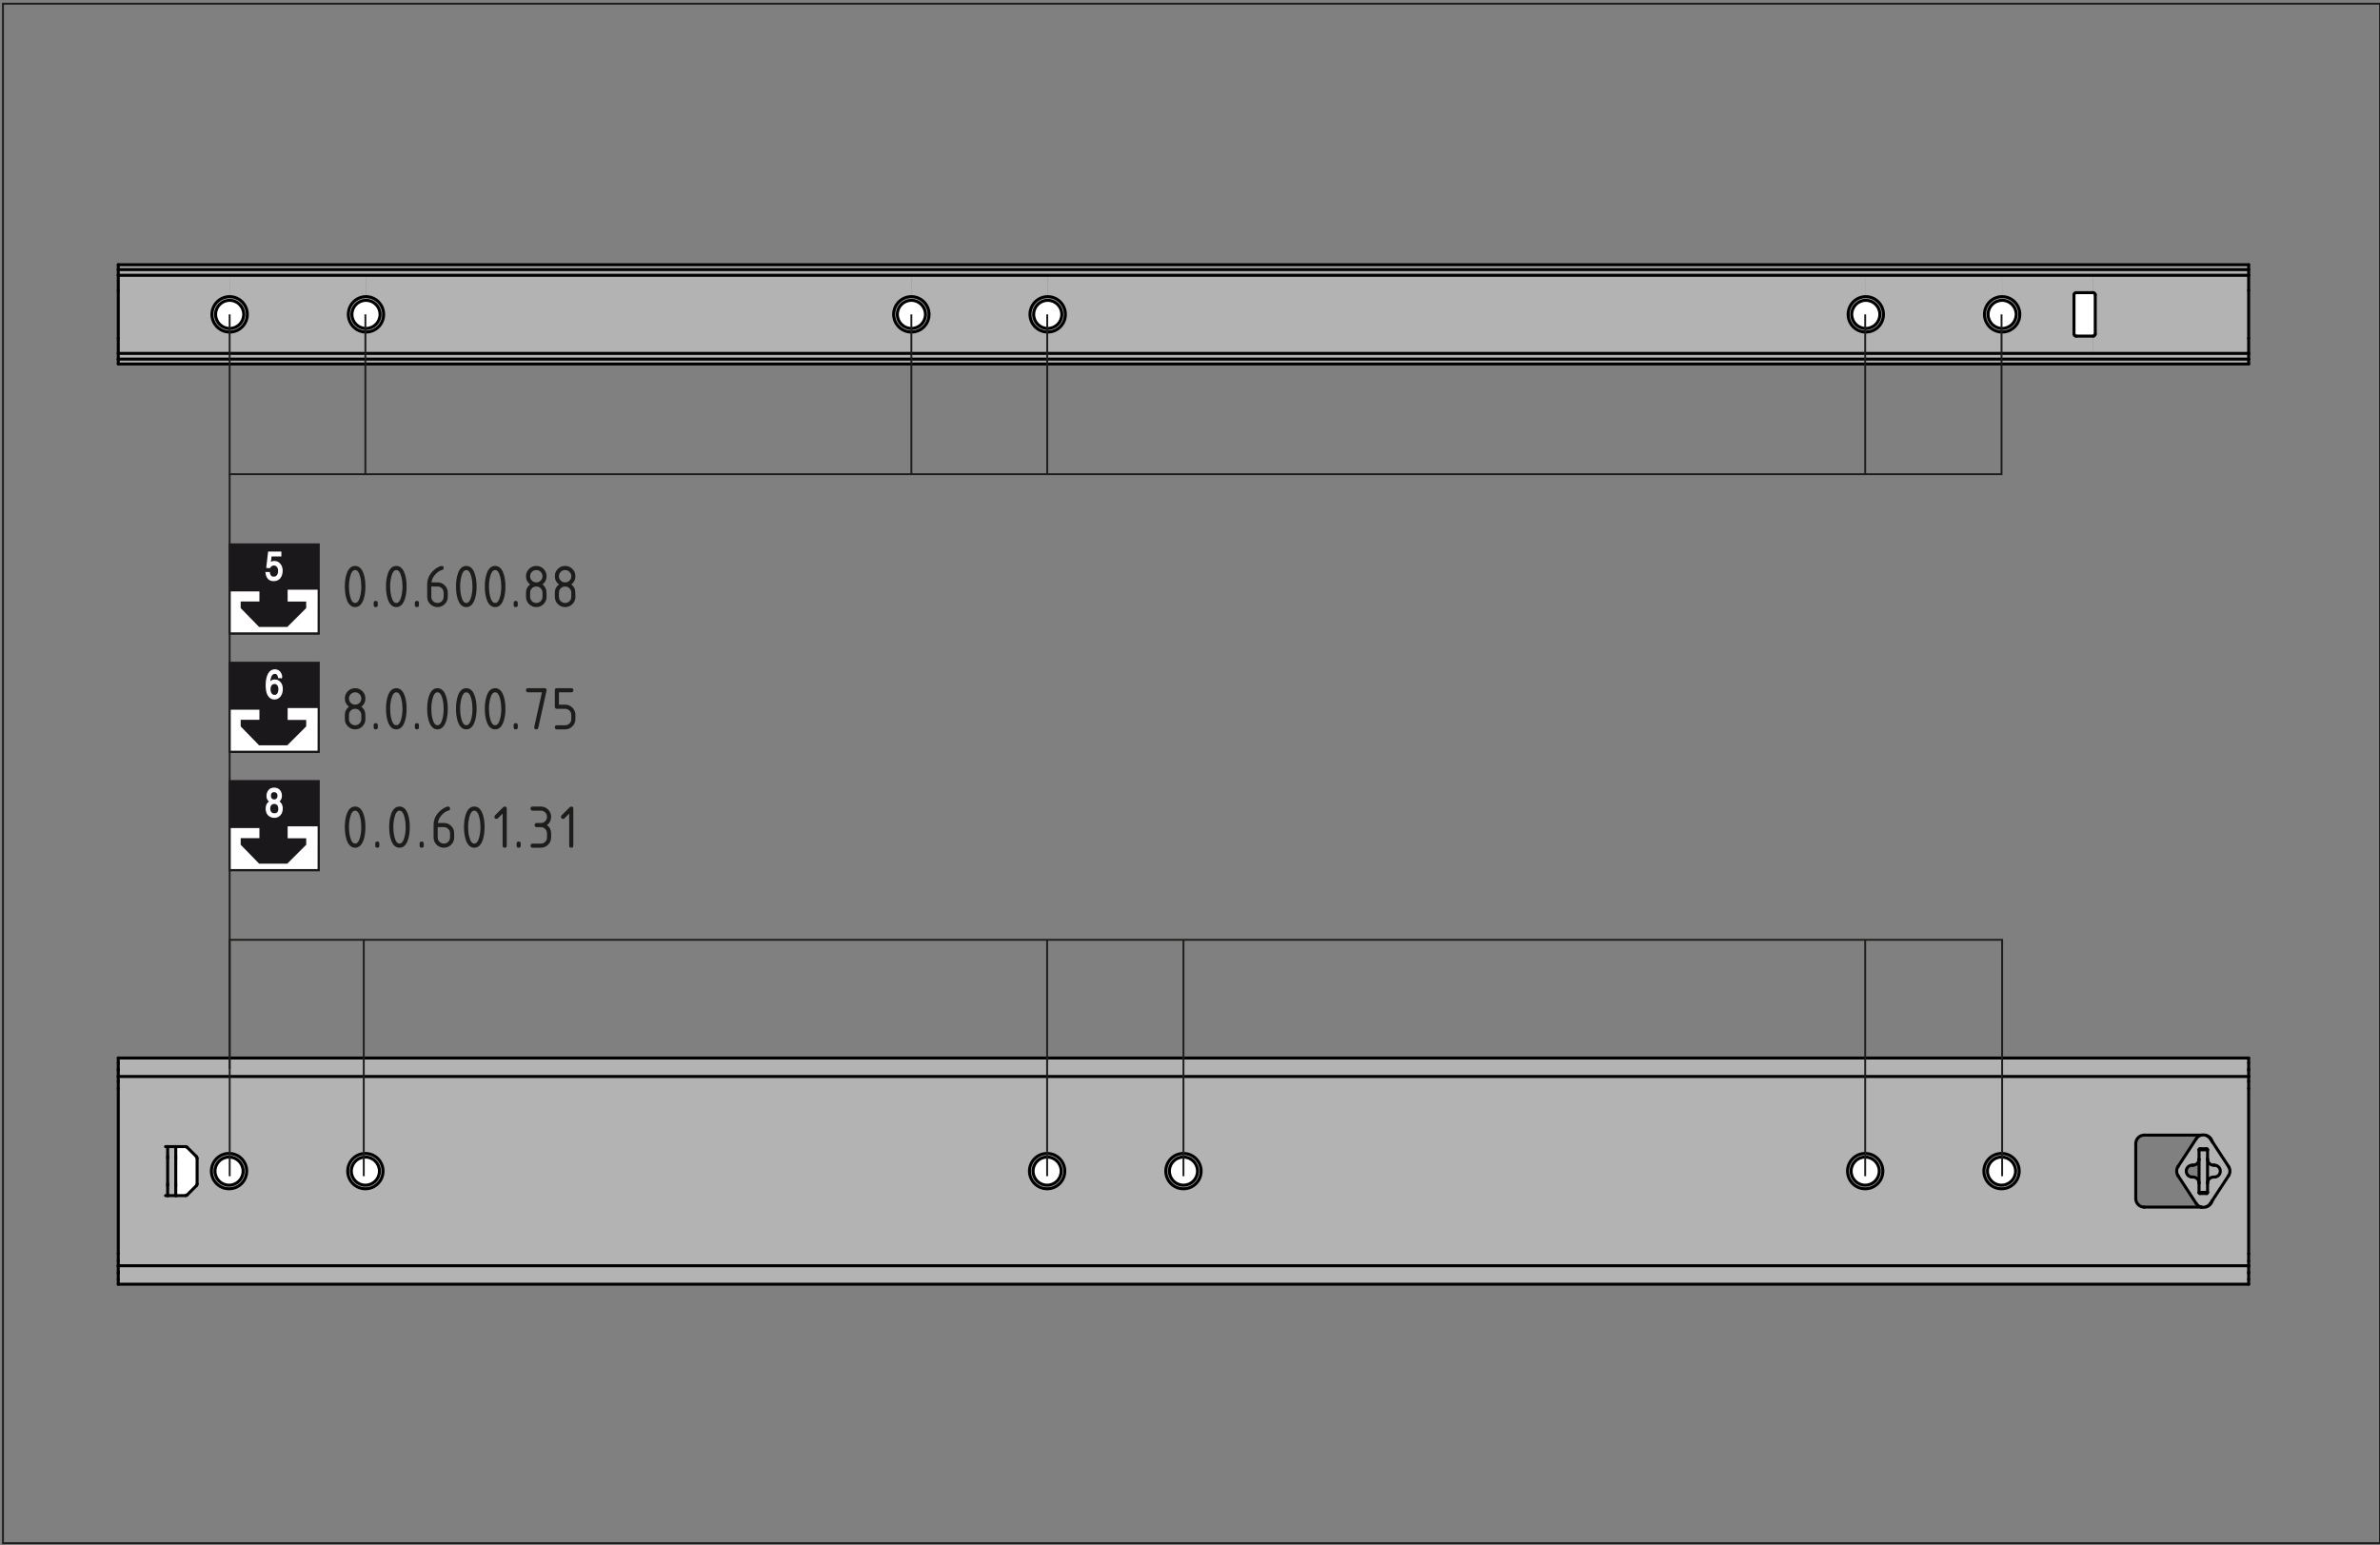 <?xml version="1.0" encoding="UTF-8"?>
<svg id="Kontur" xmlns="http://www.w3.org/2000/svg" version="1.1" viewBox="0 0 316.674 205.612">
  <rect x="0" y="0" width="316.674" height="205.612" fill="#808080" stroke="none"/>
  <!-- Generator: Adobe Illustrator 29.8.2, SVG Export Plug-In . SVG Version: 2.1.1 Build 3)  -->
  <defs>
    <style>
      .st0 {
        fill: #1d1d1b;
      }

      .st1, .st2 {
        fill: #fff;
      }

      .st3 {
        fill: #1b181c;
      }

      .st4 {
        stroke: #1d1d1b;
        stroke-miterlimit: 10;
        stroke-width: .25px;
      }

      .st4, .st5, .st6, .st7 {
        fill: none;
      }

      .st5 {
        stroke-width: .322px;
      }

      .st5, .st6 {
        stroke: #1b181c;
      }

      .st8 {
        fill: #b3b3b3;
      }

      .st6 {
        stroke-width: .257px;
      }

      .st7 {
        stroke: #000;
        stroke-linecap: round;
        stroke-linejoin: round;
        stroke-width: .4px;
      }

      .st2 {
        stroke: #fff;
        stroke-width: .193px;
      }
    </style>
  </defs>
  <g>
    <g>
      <polygon class="st8" points="299.197 170.224 299.197 170.884 15.737 170.884 15.737 170.224 15.737 169.424 15.737 169.264 15.737 168.474 15.737 168.424 299.197 168.424 299.197 168.474 299.197 169.264 299.197 169.424 299.197 170.224"/>
      <path class="st8" d="M22.307,159.094h2.38c.08,0,.15-.03.2-.08l1.25-1.25c.06-.06.09-.13.09-.2v-3.45c0-.08-.03-.15-.09-.21l-1.25-1.25c-.05-.05-.12-.08-.2-.08h-2.38v6.52ZM293.697,151.144c-.24-.12-.52-.16-.79-.1h-7.6c-.62,0-1.13.51-1.13,1.13v7.32c0,.62.51,1.13,1.13,1.13h7.6c.29.07.6.02.87-.16.14-.08.25-.19.33-.32l.22-.34q.01-.01.01-.02l2.18-3.33c.25-.38.25-.86,0-1.24l-2.18-3.33q0-.01-.01-.02c-.09-.33-.32-.6-.63-.72ZM299.197,167.794v.63H15.737v-25.18h283.46v24.55ZM268.667,155.834c0-1.3-1.05-2.35-2.35-2.35s-2.35,1.05-2.35,2.35,1.05,2.35,2.35,2.35,2.35-1.05,2.35-2.35ZM250.527,155.834c0-1.3-1.05-2.35-2.35-2.35s-2.35,1.05-2.35,2.35,1.05,2.35,2.35,2.35,2.35-1.05,2.35-2.35ZM159.817,155.834c0-1.3-1.05-2.35-2.35-2.35s-2.35,1.05-2.35,2.35,1.05,2.35,2.35,2.35,2.35-1.05,2.35-2.35ZM141.677,155.834c0-1.3-1.05-2.35-2.35-2.35s-2.35,1.05-2.35,2.35,1.05,2.35,2.35,2.35,2.35-1.05,2.35-2.35ZM50.967,155.834c0-1.3-1.05-2.35-2.35-2.35s-2.35,1.05-2.35,2.35,1.05,2.35,2.35,2.35,2.35-1.05,2.35-2.35ZM32.827,155.834c0-1.3-1.05-2.35-2.35-2.35s-2.35,1.05-2.35,2.35,1.05,2.35,2.35,2.35,2.35-1.05,2.35-2.35Z"/>
      <polygon class="st8" points="299.197 143.194 299.197 143.244 15.737 143.244 15.737 143.194 15.737 142.404 15.737 142.254 15.737 141.444 15.737 140.784 299.197 140.784 299.197 141.444 299.197 142.254 299.197 142.404 299.197 143.194"/>
      <rect class="st8" x="15.737" y="47.784" width="283.46" height=".65"/>
      <polygon class="st8" points="299.197 47.024 299.197 47.784 15.737 47.784 15.737 47.024 30.557 47.024 48.697 47.024 121.267 47.024 139.407 47.024 248.257 47.024 266.397 47.024 278.507 47.024 299.197 47.024"/>
      <path class="st8" d="M299.197,45.004v2.02h-20.69v-2.3c.16,0,.28-.13.28-.29v-5.21c0-.16-.12-.28-.28-.28v-2.31h20.69v8.37Z"/>
      <polygon class="st8" points="299.197 35.874 299.197 36.634 278.507 36.634 266.397 36.634 248.257 36.634 139.407 36.634 121.267 36.634 48.697 36.634 30.557 36.634 15.737 36.634 15.737 35.874 299.197 35.874"/>
      <rect class="st8" x="15.737" y="35.224" width="283.46" height=".65"/>
      <path class="st8" d="M296.517,155.214c.25.38.25.86,0,1.24l-2.18,3.33q0,.01-.01.02l-.22.34c-.08.13-.19.24-.33.32-.27.18-.58.23-.87.16h-.02c-.27-.07-.5-.23-.67-.48l-2.41-3.69c-.25-.38-.25-.86,0-1.24l2.41-3.69c.08-.13.19-.24.32-.32.11-.08.24-.13.37-.16.27-.06.55-.02.79.1.16.09.3.22.41.38l.22.34q.01.01.01.02l2.18,3.33ZM295.427,155.834c0-.44-.35-.79-.79-.79h-.11c-.44,0-.8-.36-.8-.8v-1.27c0-.07-.05-.12-.11-.12h-.91c-.06,0-.11.05-.11.12v1.27c0,.44-.36.8-.8.8h-.11c-.44,0-.79.35-.79.79s.35.79.79.79h.11c.44,0,.8.36.8.8v1.27c0,.07.05.12.11.12h.91c.06,0,.11-.05.11-.12v-1.27c0-.44.36-.8.8-.8h.11c.44,0,.79-.35.79-.79Z"/>
      <path class="st8" d="M294.637,155.044c.44,0,.79.35.79.79s-.35.79-.79.79h-.11c-.44,0-.8.36-.8.8v-3.18c0,.44.36.8.8.8h.11Z"/>
      <polygon class="st8" points="293.727 157.424 293.727 158.664 292.597 158.664 292.597 157.424 292.597 154.244 292.597 153.004 293.727 153.004 293.727 154.244 293.727 157.424"/>
      <path class="st1" d="M278.787,39.224v5.21c0,.16-.12.29-.28.29h-2.27c-.15,0-.28-.13-.28-.29v-5.21c0-.16.13-.28.28-.28h2.27c.16,0,.28.12.28.28Z"/>
      <path class="st8" d="M278.507,44.724v2.3h-12.11v-2.84c1.3,0,2.35-1.05,2.35-2.35s-1.05-2.36-2.35-2.36v-2.84h12.11v2.31h-2.27c-.15,0-.28.12-.28.28v5.21c0,.16.13.29.28.29h2.27Z"/>
      <path class="st8" d="M266.397,39.474c1.3,0,2.35,1.06,2.35,2.36s-1.05,2.35-2.35,2.35-2.35-1.05-2.35-2.35,1.05-2.36,2.35-2.36ZM268.267,41.834c0-1.04-.84-1.87-1.87-1.87s-1.87.83-1.87,1.87c0,1.03.84,1.87,1.87,1.87s1.87-.84,1.87-1.87Z"/>
      <path class="st8" d="M266.317,153.484c1.3,0,2.35,1.05,2.35,2.35s-1.05,2.35-2.35,2.35-2.35-1.05-2.35-2.35,1.05-2.35,2.35-2.35ZM268.187,155.834c0-1.03-.84-1.87-1.87-1.87s-1.87.84-1.87,1.87.84,1.87,1.87,1.87,1.87-.84,1.87-1.87Z"/>
      <circle class="st1" cx="266.397" cy="41.834" r="1.87"/>
      <circle class="st1" cx="266.317" cy="155.834" r="1.87"/>
      <path class="st8" d="M266.397,44.184v2.84h-18.14v-2.84c1.3,0,2.35-1.05,2.35-2.35s-1.05-2.36-2.35-2.36v-2.84h18.14v2.84c-1.3,0-2.35,1.06-2.35,2.36s1.05,2.35,2.35,2.35Z"/>
      <path class="st8" d="M248.257,39.474c1.3,0,2.35,1.06,2.35,2.36s-1.05,2.35-2.35,2.35-2.35-1.05-2.35-2.35,1.05-2.36,2.35-2.36ZM250.127,41.834c0-1.04-.84-1.87-1.87-1.87-1.04,0-1.87.83-1.87,1.87,0,1.03.83,1.87,1.87,1.87,1.03,0,1.87-.84,1.87-1.87Z"/>
      <path class="st8" d="M248.177,153.484c1.3,0,2.35,1.05,2.35,2.35s-1.05,2.35-2.35,2.35-2.35-1.05-2.35-2.35,1.05-2.35,2.35-2.35ZM250.047,155.834c0-1.03-.84-1.87-1.87-1.87s-1.87.84-1.87,1.87.84,1.87,1.87,1.87,1.87-.84,1.87-1.87Z"/>
      <circle class="st1" cx="248.257" cy="41.834" r="1.87"/>
      <circle class="st1" cx="248.177" cy="155.834" r="1.87"/>
      <path class="st8" d="M248.257,44.184v2.84h-108.85v-2.84c1.3,0,2.35-1.05,2.35-2.35s-1.05-2.36-2.35-2.36v-2.84h108.85v2.84c-1.3,0-2.35,1.06-2.35,2.36s1.05,2.35,2.35,2.35Z"/>
      <path class="st8" d="M157.467,153.484c1.3,0,2.35,1.05,2.35,2.35s-1.05,2.35-2.35,2.35-2.35-1.05-2.35-2.35,1.05-2.35,2.35-2.35ZM159.337,155.834c0-1.03-.84-1.87-1.87-1.87s-1.87.84-1.87,1.87.84,1.87,1.87,1.87,1.87-.84,1.87-1.87Z"/>
      <circle class="st1" cx="157.467" cy="155.834" r="1.87"/>
      <path class="st8" d="M139.407,39.474c1.3,0,2.35,1.06,2.35,2.36s-1.05,2.35-2.35,2.35-2.36-1.05-2.36-2.35,1.06-2.36,2.36-2.36ZM141.277,41.834c0-1.04-.84-1.87-1.87-1.87-1.04,0-1.87.83-1.87,1.87,0,1.03.83,1.87,1.87,1.87,1.03,0,1.87-.84,1.87-1.87Z"/>
      <path class="st8" d="M139.327,153.484c1.3,0,2.35,1.05,2.35,2.35s-1.05,2.35-2.35,2.35-2.35-1.05-2.35-2.35,1.05-2.35,2.35-2.35ZM141.197,155.834c0-1.03-.84-1.87-1.87-1.87s-1.87.84-1.87,1.87.84,1.87,1.87,1.87,1.87-.84,1.87-1.87Z"/>
      <circle class="st1" cx="139.407" cy="41.834" r="1.87"/>
      <circle class="st1" cx="139.327" cy="155.834" r="1.87"/>
      <path class="st8" d="M139.407,44.184v2.84h-18.14v-2.84c1.3,0,2.35-1.05,2.35-2.35s-1.05-2.36-2.35-2.36v-2.84h18.14v2.84c-1.3,0-2.36,1.06-2.36,2.36s1.06,2.35,2.36,2.35Z"/>
      <path class="st8" d="M121.267,39.474c1.3,0,2.35,1.06,2.35,2.36s-1.05,2.35-2.35,2.35-2.36-1.05-2.36-2.35,1.06-2.36,2.36-2.36ZM123.137,41.834c0-1.04-.84-1.87-1.87-1.87-1.04,0-1.87.83-1.87,1.87,0,1.03.83,1.87,1.87,1.87,1.03,0,1.87-.84,1.87-1.87Z"/>
      <circle class="st1" cx="121.267" cy="41.834" r="1.87"/>
      <path class="st8" d="M121.267,44.184v2.84H48.697v-2.84c1.3,0,2.35-1.05,2.35-2.35s-1.05-2.36-2.35-2.36v-2.84h72.57v2.84c-1.3,0-2.36,1.06-2.36,2.36s1.06,2.35,2.36,2.35Z"/>
      <path class="st8" d="M48.697,39.474c1.3,0,2.35,1.06,2.35,2.36s-1.05,2.35-2.35,2.35-2.35-1.05-2.35-2.35,1.05-2.36,2.35-2.36ZM50.567,41.834c0-1.04-.84-1.87-1.87-1.87s-1.87.83-1.87,1.87c0,1.03.84,1.87,1.87,1.87s1.87-.84,1.87-1.87Z"/>
      <path class="st8" d="M48.617,153.484c1.3,0,2.35,1.05,2.35,2.35s-1.05,2.35-2.35,2.35-2.35-1.05-2.35-2.35,1.05-2.35,2.35-2.35ZM50.487,155.834c0-1.03-.84-1.87-1.87-1.87s-1.87.84-1.87,1.87.84,1.87,1.87,1.87,1.87-.84,1.87-1.87Z"/>
      <circle class="st1" cx="48.697" cy="41.834" r="1.87"/>
      <circle class="st1" cx="48.617" cy="155.834" r="1.87"/>
      <path class="st8" d="M48.697,44.184v2.84h-18.14v-2.84c1.3,0,2.35-1.05,2.35-2.35s-1.05-2.36-2.35-2.36v-2.84h18.14v2.84c-1.3,0-2.35,1.06-2.35,2.36s1.05,2.35,2.35,2.35Z"/>
      <path class="st8" d="M30.557,39.474c1.3,0,2.35,1.06,2.35,2.36s-1.05,2.35-2.35,2.35-2.36-1.05-2.36-2.35,1.06-2.36,2.36-2.36ZM32.427,41.834c0-1.04-.84-1.87-1.87-1.87-1.04,0-1.87.83-1.87,1.87,0,1.03.83,1.87,1.87,1.87,1.03,0,1.87-.84,1.87-1.87Z"/>
      <path class="st8" d="M30.477,153.484c1.3,0,2.35,1.05,2.35,2.35s-1.05,2.35-2.35,2.35-2.35-1.05-2.35-2.35,1.05-2.35,2.35-2.35ZM32.347,155.834c0-1.03-.84-1.87-1.87-1.87-1.04,0-1.87.84-1.87,1.87s.83,1.87,1.87,1.87c1.03,0,1.87-.84,1.87-1.87Z"/>
      <circle class="st1" cx="30.557" cy="41.834" r="1.87"/>
      <circle class="st1" cx="30.477" cy="155.834" r="1.87"/>
      <path class="st8" d="M30.557,44.184v2.84h-14.82v-10.39h14.82v2.84c-1.3,0-2.36,1.06-2.36,2.36s1.06,2.35,2.36,2.35Z"/>
      <path class="st1" d="M26.227,154.114v3.45c0,.07-.03.14-.09.2l-1.25,1.25c-.05.05-.12.08-.2.08h-1.3v-6.52h1.3c.08,0,.15.03.2.08l1.25,1.25c.06.06.09.13.09.21Z"/>
      <polygon class="st8" points="23.387 159.014 23.387 159.094 22.307 159.094 22.307 159.014 22.307 157.764 22.307 157.564 22.307 154.114 22.307 153.904 22.307 152.654 22.307 152.574 23.387 152.574 23.387 152.654 23.387 153.904 23.387 154.114 23.387 157.564 23.387 157.764 23.387 159.014"/>
    </g>
    <g>
      <polyline class="st7" points="15.737 36.634 30.557 36.634 48.697 36.634 121.267 36.634 139.407 36.634 248.257 36.634 266.397 36.634 278.507 36.634 299.197 36.634"/>
      <polyline class="st7" points="299.197 47.024 278.507 47.024 266.397 47.024 248.257 47.024 139.407 47.024 121.267 47.024 48.697 47.024 30.557 47.024 15.737 47.024"/>
      <line class="st7" x1="15.737" y1="35.874" x2="15.737" y2="35.224"/>
      <line class="st7" x1="299.197" y1="35.224" x2="15.737" y2="35.224"/>
      <line class="st7" x1="299.197" y1="35.874" x2="299.197" y2="35.224"/>
      <line class="st7" x1="299.197" y1="35.874" x2="15.737" y2="35.874"/>
      <line class="st7" x1="15.737" y1="36.634" x2="15.737" y2="35.874"/>
      <line class="st7" x1="299.197" y1="36.634" x2="299.197" y2="35.874"/>
      <line class="st7" x1="299.197" y1="48.434" x2="15.737" y2="48.434"/>
      <line class="st7" x1="299.197" y1="47.784" x2="15.737" y2="47.784"/>
      <line class="st7" x1="15.737" y1="47.784" x2="15.737" y2="48.434"/>
      <line class="st7" x1="299.197" y1="47.784" x2="299.197" y2="48.434"/>
      <line class="st7" x1="15.737" y1="47.024" x2="15.737" y2="47.784"/>
      <line class="st7" x1="299.197" y1="47.024" x2="299.197" y2="47.784"/>
      <line class="st7" x1="15.737" y1="45.004" x2="15.737" y2="47.024"/>
      <line class="st7" x1="299.197" y1="45.004" x2="299.197" y2="47.024"/>
      <path class="st7" d="M266.397,44.184c1.3,0,2.35-1.05,2.35-2.35s-1.05-2.36-2.35-2.36-2.35,1.06-2.35,2.36,1.05,2.35,2.35,2.35Z"/>
      <path class="st7" d="M248.257,44.184c1.3,0,2.35-1.05,2.35-2.35s-1.05-2.36-2.35-2.36-2.35,1.06-2.35,2.36,1.05,2.35,2.35,2.35Z"/>
      <path class="st7" d="M139.407,44.184c1.3,0,2.35-1.05,2.35-2.35s-1.05-2.36-2.35-2.36-2.36,1.06-2.36,2.36,1.06,2.35,2.36,2.35Z"/>
      <path class="st7" d="M121.267,44.184c1.3,0,2.35-1.05,2.35-2.35s-1.05-2.36-2.35-2.36-2.36,1.06-2.36,2.36,1.06,2.35,2.36,2.35Z"/>
      <path class="st7" d="M48.697,44.184c1.3,0,2.35-1.05,2.35-2.35s-1.05-2.36-2.35-2.36-2.35,1.06-2.35,2.36,1.05,2.35,2.35,2.35Z"/>
      <path class="st7" d="M30.557,44.184c1.3,0,2.35-1.05,2.35-2.35s-1.05-2.36-2.35-2.36-2.36,1.06-2.36,2.36,1.06,2.35,2.36,2.35Z"/>
      <path class="st7" d="M278.787,39.224c0-.16-.12-.28-.28-.28"/>
      <line class="st7" x1="276.237" y1="38.944" x2="278.507" y2="38.944"/>
      <path class="st7" d="M276.237,38.944c-.15,0-.28.12-.28.28"/>
      <line class="st7" x1="275.957" y1="44.434" x2="275.957" y2="39.224"/>
      <path class="st7" d="M275.957,44.434c0,.16.13.29.28.29"/>
      <line class="st7" x1="278.507" y1="44.724" x2="276.237" y2="44.724"/>
      <path class="st7" d="M278.507,44.724c.16,0,.28-.13.28-.29"/>
      <line class="st7" x1="278.787" y1="39.224" x2="278.787" y2="44.434"/>
      <line class="st7" x1="15.737" y1="45.004" x2="15.737" y2="38.654"/>
      <line class="st7" x1="299.197" y1="38.654" x2="299.197" y2="45.004"/>
      <circle class="st7" cx="266.397" cy="41.834" r="1.87"/>
      <circle class="st7" cx="30.557" cy="41.834" r="1.87"/>
      <circle class="st7" cx="139.407" cy="41.834" r="1.87"/>
      <circle class="st7" cx="121.267" cy="41.834" r="1.87"/>
      <circle class="st7" cx="48.697" cy="41.834" r="1.87"/>
      <circle class="st7" cx="248.257" cy="41.834" r="1.87"/>
      <line class="st7" x1="15.737" y1="38.654" x2="15.737" y2="36.634"/>
      <line class="st7" x1="299.197" y1="38.654" x2="299.197" y2="36.634"/>
      <line class="st7" x1="299.197" y1="168.424" x2="15.737" y2="168.424"/>
      <line class="st7" x1="15.737" y1="143.244" x2="299.197" y2="143.244"/>
      <line class="st7" x1="15.737" y1="170.884" x2="299.197" y2="170.884"/>
      <line class="st7" x1="299.197" y1="140.784" x2="15.737" y2="140.784"/>
      <path class="st7" d="M296.517,156.454c.25-.38.25-.86,0-1.24"/>
      <path class="st7" d="M292.907,160.624c.29.07.6.02.87-.16.14-.08.25-.19.33-.32"/>
      <path class="st7" d="M292.217,160.144c.17.25.4.41.67.48"/>
      <line class="st7" x1="292.217" y1="160.144" x2="289.807" y2="156.454"/>
      <line class="st7" x1="293.617" y1="152.854" x2="292.707" y2="152.854"/>
      <line class="st7" x1="291.797" y1="155.044" x2="291.687" y2="155.044"/>
      <path class="st7" d="M291.687,155.044c-.44,0-.79.35-.79.79s.35.79.79.79"/>
      <line class="st7" x1="291.687" y1="156.624" x2="291.797" y2="156.624"/>
      <path class="st7" d="M292.597,157.424c0-.44-.36-.8-.8-.8"/>
      <polyline class="st7" points="292.597 157.424 292.597 158.664 292.597 158.694"/>
      <path class="st7" d="M292.597,158.694c0,.07.05.12.11.12"/>
      <line class="st7" x1="292.707" y1="158.814" x2="293.617" y2="158.814"/>
      <path class="st7" d="M293.617,158.814c.06,0,.11-.05.11-.12"/>
      <polyline class="st7" points="293.727 158.694 293.727 158.664 293.727 157.424"/>
      <path class="st7" d="M294.527,156.624c-.44,0-.8.36-.8.8"/>
      <line class="st7" x1="294.527" y1="156.624" x2="294.637" y2="156.624"/>
      <path class="st7" d="M293.727,152.974c0-.07-.05-.12-.11-.12"/>
      <polyline class="st7" points="292.597 152.974 292.597 153.004 292.597 154.244"/>
      <path class="st7" d="M291.797,155.044c.44,0,.8-.36.8-.8"/>
      <path class="st7" d="M294.637,156.624c.44,0,.79-.35.79-.79s-.35-.79-.79-.79"/>
      <path class="st7" d="M292.707,152.854c-.06,0-.11.05-.11.12"/>
      <polyline class="st7" points="293.727 154.244 293.727 153.004 293.727 152.974"/>
      <path class="st7" d="M294.107,151.524c-.11-.16-.25-.29-.41-.38-.24-.12-.52-.16-.79-.1-.13.03-.26.08-.37.16-.13.08-.24.19-.32.32"/>
      <line class="st7" x1="294.637" y1="155.044" x2="294.527" y2="155.044"/>
      <path class="st7" d="M293.727,154.244c0,.44.36.8.8.8"/>
      <line class="st7" x1="294.327" y1="159.804" x2="294.107" y2="160.144"/>
      <line class="st7" x1="296.517" y1="156.454" x2="294.337" y2="159.784"/>
      <line class="st7" x1="289.807" y1="155.214" x2="292.217" y2="151.524"/>
      <line class="st7" x1="294.337" y1="151.884" x2="296.517" y2="155.214"/>
      <line class="st7" x1="294.107" y1="151.524" x2="294.327" y2="151.864"/>
      <path class="st7" d="M289.807,155.214c-.25.38-.25.86,0,1.24"/>
      <line class="st7" x1="15.737" y1="169.424" x2="15.737" y2="169.264"/>
      <line class="st7" x1="299.197" y1="169.264" x2="299.197" y2="169.424"/>
      <line class="st7" x1="15.737" y1="142.404" x2="15.737" y2="142.254"/>
      <line class="st7" x1="299.197" y1="142.254" x2="299.197" y2="142.404"/>
      <line class="st7" x1="15.737" y1="169.264" x2="15.737" y2="168.474"/>
      <line class="st7" x1="299.197" y1="168.474" x2="299.197" y2="169.264"/>
      <line class="st7" x1="15.737" y1="143.194" x2="15.737" y2="142.404"/>
      <line class="st7" x1="299.197" y1="142.404" x2="299.197" y2="143.194"/>
      <line class="st7" x1="15.737" y1="170.224" x2="15.737" y2="169.424"/>
      <line class="st7" x1="299.197" y1="169.424" x2="299.197" y2="170.224"/>
      <line class="st7" x1="15.737" y1="142.254" x2="15.737" y2="141.444"/>
      <line class="st7" x1="299.197" y1="141.444" x2="299.197" y2="142.254"/>
      <line class="st7" x1="15.737" y1="168.474" x2="15.737" y2="168.424"/>
      <line class="st7" x1="299.197" y1="168.424" x2="299.197" y2="168.474"/>
      <line class="st7" x1="15.737" y1="143.244" x2="15.737" y2="143.194"/>
      <line class="st7" x1="299.197" y1="143.194" x2="299.197" y2="143.244"/>
      <line class="st7" x1="293.727" y1="157.424" x2="293.727" y2="154.244"/>
      <line class="st7" x1="293.727" y1="158.664" x2="292.597" y2="158.664"/>
      <line class="st7" x1="293.727" y1="153.004" x2="292.597" y2="153.004"/>
      <line class="st7" x1="292.597" y1="157.424" x2="292.597" y2="154.244"/>
      <line class="st7" x1="15.737" y1="170.884" x2="15.737" y2="170.224"/>
      <line class="st7" x1="299.197" y1="170.224" x2="299.197" y2="170.884"/>
      <line class="st7" x1="15.737" y1="141.444" x2="15.737" y2="140.784"/>
      <line class="st7" x1="299.197" y1="140.784" x2="299.197" y2="141.444"/>
      <line class="st7" x1="23.387" y1="157.564" x2="23.387" y2="154.114"/>
      <line class="st7" x1="22.307" y1="157.564" x2="22.307" y2="154.114"/>
      <line class="st7" x1="23.387" y1="157.564" x2="23.387" y2="157.764"/>
      <line class="st7" x1="22.307" y1="157.764" x2="22.307" y2="157.564"/>
      <line class="st7" x1="23.387" y1="153.904" x2="23.387" y2="154.114"/>
      <line class="st7" x1="22.307" y1="154.114" x2="22.307" y2="153.904"/>
      <line class="st7" x1="15.737" y1="143.874" x2="15.737" y2="143.244"/>
      <line class="st7" x1="299.197" y1="143.244" x2="299.197" y2="143.874"/>
      <line class="st7" x1="15.737" y1="168.424" x2="15.737" y2="167.794"/>
      <line class="st7" x1="299.197" y1="167.794" x2="299.197" y2="168.424"/>
      <line class="st7" x1="23.387" y1="152.654" x2="23.387" y2="153.904"/>
      <line class="st7" x1="22.307" y1="153.904" x2="22.307" y2="152.654"/>
      <line class="st7" x1="23.387" y1="157.764" x2="23.387" y2="159.014"/>
      <line class="st7" x1="22.307" y1="159.014" x2="22.307" y2="157.764"/>
      <line class="st7" x1="22.307" y1="152.574" x2="23.387" y2="152.574"/>
      <line class="st7" x1="23.387" y1="152.574" x2="23.387" y2="152.654"/>
      <line class="st7" x1="22.307" y1="152.654" x2="22.307" y2="152.574"/>
      <line class="st7" x1="23.387" y1="159.094" x2="22.307" y2="159.094"/>
      <line class="st7" x1="23.387" y1="159.014" x2="23.387" y2="159.094"/>
      <line class="st7" x1="22.307" y1="159.094" x2="22.307" y2="159.014"/>
      <line class="st7" x1="15.737" y1="167.794" x2="15.737" y2="166.814"/>
      <line class="st7" x1="299.197" y1="166.814" x2="299.197" y2="167.794"/>
      <line class="st7" x1="15.737" y1="144.854" x2="15.737" y2="143.874"/>
      <line class="st7" x1="299.197" y1="143.874" x2="299.197" y2="144.854"/>
      <line class="st7" x1="22.307" y1="159.094" x2="22.027" y2="159.094"/>
      <line class="st7" x1="22.027" y1="152.574" x2="22.307" y2="152.574"/>
      <circle class="st7" cx="266.317" cy="155.834" r="2.35"/>
      <circle class="st7" cx="248.177" cy="155.834" r="2.35"/>
      <circle class="st7" cx="157.467" cy="155.834" r="2.35"/>
      <circle class="st7" cx="139.327" cy="155.834" r="2.35"/>
      <circle class="st7" cx="48.617" cy="155.834" r="2.35"/>
      <circle class="st7" cx="30.477" cy="155.834" r="2.35"/>
      <path class="st7" d="M294.337,151.884q0-.01-.01-.02c-.09-.33-.32-.6-.63-.72-.04-.03-.08-.05-.13-.06"/>
      <path class="st7" d="M285.307,151.044c-.62,0-1.13.51-1.13,1.13"/>
      <line class="st7" x1="284.177" y1="159.494" x2="284.177" y2="152.174"/>
      <path class="st7" d="M284.177,159.494c0,.62.51,1.13,1.13,1.13"/>
      <polyline class="st7" points="292.907 160.624 292.887 160.624 285.307 160.624"/>
      <path class="st7" d="M293.567,160.584c.37-.11.66-.4.76-.78q.01-.01.01-.02"/>
      <line class="st7" x1="23.387" y1="159.094" x2="24.687" y2="159.094"/>
      <path class="st7" d="M24.687,159.094c.08,0,.15-.03.2-.08"/>
      <line class="st7" x1="24.887" y1="159.014" x2="26.137" y2="157.764"/>
      <path class="st7" d="M26.137,157.764c.06-.06.09-.13.09-.2"/>
      <line class="st7" x1="26.227" y1="157.564" x2="26.227" y2="154.114"/>
      <path class="st7" d="M26.227,154.114c0-.08-.03-.15-.09-.21"/>
      <line class="st7" x1="26.137" y1="153.904" x2="24.887" y2="152.654"/>
      <path class="st7" d="M24.887,152.654c-.05-.05-.12-.08-.2-.08"/>
      <line class="st7" x1="24.687" y1="152.574" x2="23.387" y2="152.574"/>
      <line class="st7" x1="285.307" y1="151.044" x2="292.907" y2="151.044"/>
      <line class="st7" x1="15.737" y1="166.814" x2="15.737" y2="144.854"/>
      <line class="st7" x1="299.197" y1="144.854" x2="299.197" y2="166.814"/>
      <circle class="st7" cx="266.317" cy="155.834" r="1.87"/>
      <circle class="st7" cx="30.477" cy="155.834" r="1.87"/>
      <circle class="st7" cx="139.327" cy="155.834" r="1.87"/>
      <circle class="st7" cx="248.177" cy="155.834" r="1.87"/>
      <circle class="st7" cx="157.467" cy="155.834" r="1.87"/>
      <circle class="st7" cx="48.617" cy="155.834" r="1.87"/>
    </g>
  </g>
  <polyline class="st4" points="266.318 41.831 266.318 63.098 30.555 63.098 30.555 41.831"/>
  <line class="st4" x1="48.617" y1="41.831" x2="48.617" y2="63.098"/>
  <line class="st4" x1="139.341" y1="41.831" x2="139.341" y2="63.098"/>
  <g id="MTEXT">
    <g>
      <path class="st0" d="M48.622,78.044c0,.653-.08,1.218-.241,1.693-.235.697-.611,1.046-1.129,1.046s-.894-.348-1.129-1.042c-.161-.476-.241-1.042-.241-1.697s.08-1.222.241-1.697c.235-.694.611-1.042,1.129-1.042s.894.349,1.129,1.046c.161.476.241,1.04.241,1.693ZM48.074,78.044c0-.454-.048-.881-.146-1.282-.146-.606-.372-.909-.676-.909-.302,0-.526.305-.672.913-.1.409-.149.836-.149,1.278,0,.451.048.879.146,1.282.146.606.372.909.676.909s.53-.303.676-.909c.097-.403.146-.831.146-1.282Z"/>
      <path class="st0" d="M49.718,80.235c0-.183.091-.274.274-.274s.274.092.274.274v.274c0,.182-.091.273-.274.273s-.274-.092-.274-.273v-.274Z"/>
      <path class="st0" d="M54.101,78.044c0,.653-.08,1.218-.241,1.693-.235.697-.611,1.046-1.129,1.046s-.894-.348-1.129-1.042c-.161-.476-.241-1.042-.241-1.697s.08-1.222.241-1.697c.235-.694.611-1.042,1.129-1.042s.894.349,1.129,1.046c.161.476.241,1.04.241,1.693ZM53.553,78.044c0-.454-.048-.881-.146-1.282-.146-.606-.372-.909-.676-.909-.302,0-.526.305-.672.913-.1.409-.149.836-.149,1.278,0,.451.048.879.146,1.282.146.606.372.909.676.909s.53-.303.676-.909c.097-.403.146-.831.146-1.282Z"/>
      <path class="st0" d="M55.196,80.235c0-.183.091-.274.274-.274s.274.092.274.274v.274c0,.182-.091.273-.274.273s-.274-.092-.274-.273v-.274Z"/>
      <path class="st0" d="M58.757,75.305c.183,0,.274.092.274.273,0,.136-.046.215-.137.237-.407.103-.763.346-1.067.73-.241.304-.38.621-.419.95h.801c.387,0,.712.133.975.398.263.266.395.59.395.971v.549c0,.381-.133.705-.4.971s-.59.398-.969.398c-.382,0-.706-.132-.971-.396-.266-.264-.398-.586-.398-.965v-1.652c0-.619.206-1.163.618-1.631.321-.362.671-.619,1.05-.771.108-.042.191-.062.249-.062ZM57.388,78.044v1.37c0,.229.08.424.239.583s.354.238.583.238.424-.08.583-.241c.159-.16.239-.354.239-.58v-.549c0-.229-.08-.424-.241-.583s-.354-.238-.581-.238h-.822Z"/>
      <path class="st0" d="M63.414,78.044c0,.653-.08,1.218-.241,1.693-.235.697-.611,1.046-1.129,1.046s-.894-.348-1.129-1.042c-.161-.476-.241-1.042-.241-1.697s.08-1.222.241-1.697c.235-.694.611-1.042,1.129-1.042s.894.349,1.129,1.046c.161.476.241,1.04.241,1.693ZM62.866,78.044c0-.454-.048-.881-.146-1.282-.146-.606-.372-.909-.676-.909-.302,0-.526.305-.672.913-.1.409-.149.836-.149,1.278,0,.451.048.879.146,1.282.146.606.372.909.676.909s.53-.303.676-.909c.097-.403.146-.831.146-1.282Z"/>
      <path class="st0" d="M67.249,78.044c0,.653-.08,1.218-.241,1.693-.235.697-.611,1.046-1.129,1.046s-.894-.348-1.129-1.042c-.161-.476-.241-1.042-.241-1.697s.08-1.222.241-1.697c.235-.694.611-1.042,1.129-1.042s.894.349,1.129,1.046c.161.476.241,1.04.241,1.693ZM66.701,78.044c0-.454-.048-.881-.146-1.282-.146-.606-.372-.909-.676-.909-.302,0-.526.305-.672.913-.1.409-.149.836-.149,1.278,0,.451.048.879.146,1.282.146.606.372.909.676.909s.53-.303.676-.909c.097-.403.146-.831.146-1.282Z"/>
      <path class="st0" d="M68.345,80.235c0-.183.091-.274.274-.274s.274.092.274.274v.274c0,.182-.091.273-.274.273s-.274-.092-.274-.273v-.274Z"/>
      <path class="st0" d="M71.358,80.783c-.379,0-.702-.134-.969-.4-.267-.268-.4-.59-.4-.969v-.549c0-.453.183-.818.548-1.096-.365-.276-.548-.642-.548-1.096,0-.379.133-.701.4-.969.267-.267.59-.4.969-.4s.702.134.969.4c.267.268.4.59.4.969,0,.454-.183.819-.548,1.096.263.199.429.444.498.735.033.146.05.449.05.909,0,.379-.133.701-.4.969-.267.267-.59.4-.969.4ZM71.358,77.496c.229,0,.424-.079.583-.238s.239-.354.239-.584c0-.227-.08-.42-.241-.58-.161-.161-.354-.241-.581-.241-.229,0-.424.079-.583.238s-.239.354-.239.583c0,.23.08.425.239.584s.354.238.583.238ZM71.358,80.235c.229,0,.424-.079.583-.238s.239-.354.239-.583v-.549c0-.227-.08-.42-.241-.58-.161-.161-.354-.241-.581-.241-.229,0-.424.079-.583.238s-.239.354-.239.583v.549c0,.229.08.424.239.583s.354.238.583.238Z"/>
      <path class="st0" d="M75.193,80.783c-.379,0-.702-.134-.969-.4-.267-.268-.4-.59-.4-.969v-.549c0-.453.183-.818.548-1.096-.365-.276-.548-.642-.548-1.096,0-.379.133-.701.4-.969.267-.267.59-.4.969-.4s.702.134.969.4c.267.268.4.59.4.969,0,.454-.183.819-.548,1.096.263.199.429.444.498.735.033.146.05.449.05.909,0,.379-.133.701-.4.969-.267.267-.59.4-.969.4ZM75.193,77.496c.229,0,.424-.079.583-.238s.239-.354.239-.584c0-.227-.08-.42-.241-.58-.161-.161-.354-.241-.581-.241-.229,0-.424.079-.583.238s-.239.354-.239.583c0,.23.08.425.239.584s.354.238.583.238ZM75.193,80.235c.229,0,.424-.079.583-.238s.239-.354.239-.583v-.549c0-.227-.08-.42-.241-.58-.161-.161-.354-.241-.581-.241-.229,0-.424.079-.583.238s-.239.354-.239.583v.549c0,.229.08.424.239.583s.354.238.583.238Z"/>
    </g>
  </g>
  <g>
    <rect class="st3" x="30.562" y="72.466" width="11.823" height="11.823"/>
    <rect class="st5" x="30.562" y="72.466" width="11.823" height="11.823"/>
    <polygon class="st1" points="42.39 78.339 38.143 78.339 38.143 80.178 40.613 80.178 40.613 80.86 38.173 83.3 34.53 83.3 32.153 80.863 32.153 80.163 34.646 80.163 34.646 78.566 30.555 78.566 30.555 84.275 42.384 84.275 42.39 78.339"/>
    <polygon class="st6" points="42.39 78.339 38.143 78.339 38.143 80.178 40.613 80.178 40.613 80.86 38.173 83.3 34.53 83.3 32.153 80.863 32.153 80.163 34.646 80.163 34.646 78.566 30.555 78.566 30.555 84.275 42.384 84.275 42.39 78.339"/>
    <path class="st2" d="M36.051,73.949l-.133,1.018c.18-.152.376-.228.589-.228.293,0,.537.118.731.355.184.223.276.504.276.843,0,.382-.099.698-.297.949-.188.233-.455.35-.801.35-.58,0-.912-.343-.997-1.028h.398c.049.414.258.62.625.62.191,0,.345-.072.461-.217.134-.166.202-.378.202-.636,0-.248-.062-.445-.186-.594-.124-.152-.287-.228-.488-.228-.219,0-.408.118-.567.355l-.334-.021.233-1.999h1.58v.461h-1.293Z"/>
  </g>
  <g>
    <rect class="st3" x="30.562" y="88.213" width="11.823" height="11.823"/>
    <rect class="st5" x="30.562" y="88.213" width="11.823" height="11.823"/>
    <polygon class="st1" points="42.39 94.085 38.143 94.085 38.143 95.924 40.613 95.924 40.613 96.606 38.173 99.046 34.53 99.046 32.153 96.609 32.153 95.909 34.646 95.909 34.646 94.312 30.555 94.312 30.555 100.021 42.384 100.021 42.39 94.085"/>
    <polygon class="st6" points="42.39 94.085 38.143 94.085 38.143 95.924 40.613 95.924 40.613 96.606 38.173 99.046 34.53 99.046 32.153 96.609 32.153 95.909 34.646 95.909 34.646 94.312 30.555 94.312 30.555 100.021 42.384 100.021 42.39 94.085"/>
    <path class="st2" d="M37.472,90.145h-.376c-.067-.385-.241-.578-.52-.578-.453,0-.697.472-.732,1.416.163-.318.403-.477.721-.477.286,0,.523.115.71.345.173.208.26.491.26.848,0,.361-.097.668-.292.923-.184.24-.428.36-.732.36-.364,0-.642-.18-.833-.541-.155-.301-.233-.721-.233-1.262,0-.64.103-1.138.307-1.495.198-.354.47-.53.817-.53.343,0,.596.15.758.451.074.131.122.311.143.541ZM36.533,90.919c-.251,0-.432.113-.541.339-.063.134-.095.292-.095.472,0,.254.065.463.196.625.113.138.26.207.44.207.173,0,.311-.065.414-.196.127-.167.191-.382.191-.647,0-.251-.06-.451-.18-.599-.106-.134-.248-.202-.424-.202Z"/>
  </g>
  <g>
    <rect class="st3" x="30.562" y="103.959" width="11.823" height="11.823"/>
    <rect class="st5" x="30.562" y="103.959" width="11.823" height="11.823"/>
    <polygon class="st1" points="42.39 109.832 38.144 109.832 38.144 111.671 40.614 111.671 40.614 112.353 38.174 114.793 34.531 114.793 32.154 112.355 32.154 111.656 34.646 111.656 34.646 110.059 30.555 110.059 30.555 115.768 42.385 115.768 42.39 109.832"/>
    <polygon class="st6" points="42.39 109.832 38.144 109.832 38.144 111.671 40.614 111.671 40.614 112.353 38.174 114.793 34.531 114.793 32.154 112.355 32.154 111.656 34.646 111.656 34.646 110.059 30.555 110.059 30.555 115.768 42.385 115.768 42.39 109.832"/>
    <path class="st2" d="M35.966,106.65c-.276-.148-.414-.39-.414-.726,0-.283.08-.523.238-.721.159-.202.389-.302.689-.302.393,0,.67.163.833.488.071.145.106.308.106.488,0,.347-.129.603-.387.769.332.198.498.503.498.917,0,.336-.088.612-.265.827-.187.227-.438.339-.753.339-.304,0-.555-.095-.753-.286-.208-.202-.312-.484-.312-.849,0-.435.173-.749.52-.944ZM36.497,106.878c-.208,0-.37.071-.482.212-.106.127-.159.292-.159.493,0,.212.057.387.169.525.11.138.271.207.483.207.41,0,.615-.233.615-.7,0-.29-.085-.497-.254-.621-.106-.078-.23-.117-.371-.117ZM36.475,105.314c-.35,0-.525.194-.525.583,0,.209.074.368.223.478.092.067.196.101.313.101.166,0,.3-.062.403-.186.088-.109.133-.246.133-.408,0-.156-.041-.283-.122-.382-.103-.124-.244-.186-.424-.186Z"/>
  </g>
  <g>
    <path class="st0" d="M47.253,97.053c-.379,0-.702-.134-.969-.4-.267-.268-.4-.59-.4-.969v-.549c0-.453.183-.818.548-1.096-.365-.276-.548-.642-.548-1.096,0-.379.133-.701.4-.969.267-.267.59-.4.969-.4s.702.134.969.4c.267.268.4.59.4.969,0,.454-.183.819-.548,1.096.263.199.429.444.498.735.033.146.05.449.05.909,0,.379-.133.701-.4.969-.267.267-.59.4-.969.4ZM47.253,93.765c.229,0,.424-.079.583-.238s.239-.354.239-.584c0-.227-.08-.42-.241-.58-.161-.161-.354-.241-.581-.241-.229,0-.424.079-.583.238s-.239.354-.239.583c0,.23.08.425.239.584s.354.238.583.238ZM47.253,96.505c.229,0,.424-.079.583-.238s.239-.354.239-.583v-.549c0-.227-.08-.42-.241-.58-.161-.161-.354-.241-.581-.241-.229,0-.424.079-.583.238s-.239.354-.239.583v.549c0,.229.08.424.239.583s.354.238.583.238Z"/>
    <path class="st0" d="M49.718,96.505c0-.183.091-.274.274-.274s.274.092.274.274v.274c0,.182-.091.273-.274.273s-.274-.092-.274-.273v-.274Z"/>
    <path class="st0" d="M54.101,94.313c0,.653-.08,1.218-.241,1.693-.235.697-.611,1.046-1.129,1.046s-.894-.348-1.129-1.042c-.161-.476-.241-1.042-.241-1.697s.08-1.222.241-1.697c.235-.694.611-1.042,1.129-1.042s.894.349,1.129,1.046c.161.476.241,1.04.241,1.693ZM53.553,94.313c0-.454-.048-.881-.146-1.282-.146-.606-.372-.909-.676-.909-.302,0-.526.305-.672.913-.1.409-.149.836-.149,1.278,0,.451.048.879.146,1.282.146.606.372.909.676.909s.53-.303.676-.909c.097-.403.146-.831.146-1.282Z"/>
    <path class="st0" d="M55.196,96.505c0-.183.091-.274.274-.274s.274.092.274.274v.274c0,.182-.091.273-.274.273s-.274-.092-.274-.273v-.274Z"/>
    <path class="st0" d="M59.579,94.313c0,.653-.08,1.218-.241,1.693-.235.697-.611,1.046-1.129,1.046s-.894-.348-1.129-1.042c-.161-.476-.241-1.042-.241-1.697s.08-1.222.241-1.697c.235-.694.611-1.042,1.129-1.042s.894.349,1.129,1.046c.161.476.241,1.04.241,1.693ZM59.031,94.313c0-.454-.048-.881-.146-1.282-.146-.606-.372-.909-.676-.909-.302,0-.526.305-.672.913-.1.409-.149.836-.149,1.278,0,.451.048.879.146,1.282.146.606.372.909.676.909s.53-.303.676-.909c.097-.403.146-.831.146-1.282Z"/>
    <path class="st0" d="M63.414,94.313c0,.653-.08,1.218-.241,1.693-.235.697-.611,1.046-1.129,1.046s-.894-.348-1.129-1.042c-.161-.476-.241-1.042-.241-1.697s.08-1.222.241-1.697c.235-.694.611-1.042,1.129-1.042s.894.349,1.129,1.046c.161.476.241,1.04.241,1.693ZM62.866,94.313c0-.454-.048-.881-.146-1.282-.146-.606-.372-.909-.676-.909-.302,0-.526.305-.672.913-.1.409-.149.836-.149,1.278,0,.451.048.879.146,1.282.146.606.372.909.676.909s.53-.303.676-.909c.097-.403.146-.831.146-1.282Z"/>
    <path class="st0" d="M67.249,94.313c0,.653-.08,1.218-.241,1.693-.235.697-.611,1.046-1.129,1.046s-.894-.348-1.129-1.042c-.161-.476-.241-1.042-.241-1.697s.08-1.222.241-1.697c.235-.694.611-1.042,1.129-1.042s.894.349,1.129,1.046c.161.476.241,1.04.241,1.693ZM66.701,94.313c0-.454-.048-.881-.146-1.282-.146-.606-.372-.909-.676-.909-.302,0-.526.305-.672.913-.1.409-.149.836-.149,1.278,0,.451.048.879.146,1.282.146.606.372.909.676.909s.53-.303.676-.909c.097-.403.146-.831.146-1.282Z"/>
    <path class="st0" d="M68.345,96.505c0-.183.091-.274.274-.274s.274.092.274.274v.274c0,.182-.091.273-.274.273s-.274-.092-.274-.273v-.274Z"/>
    <path class="st0" d="M72.109,92.122h-1.847c-.183,0-.274-.091-.274-.274,0-.182.091-.273.274-.273h2.191c.18,0,.271.089.274.266,0,.017-.003.039-.008.066l-1.096,4.931c-.033.144-.121.216-.261.216-.186,0-.278-.092-.278-.273,0-.028.001-.049.004-.062l1.021-4.595Z"/>
    <path class="st0" d="M73.823,94.039v-2.191c0-.182.091-.273.274-.273h1.917c.183,0,.274.092.274.273,0,.184-.091.274-.274.274h-1.644v1.644h.822c.379,0,.702.134.969.402s.4.591.4.967v.549c0,.379-.134.701-.402.969-.269.267-.591.4-.967.4h-1.096c-.183,0-.274-.092-.274-.273,0-.184.091-.274.274-.274h1.096c.229,0,.424-.079.583-.238s.239-.354.239-.583v-.549c0-.227-.08-.42-.241-.58-.161-.161-.354-.241-.581-.241h-1.096c-.183,0-.274-.091-.274-.274Z"/>
  </g>
  <g>
    <path class="st0" d="M48.622,110.06c0,.653-.08,1.218-.241,1.693-.235.697-.611,1.046-1.129,1.046s-.894-.348-1.129-1.042c-.161-.476-.241-1.042-.241-1.697s.08-1.222.241-1.697c.235-.694.611-1.042,1.129-1.042s.894.349,1.129,1.046c.161.476.241,1.04.241,1.693ZM48.074,110.06c0-.454-.048-.881-.146-1.282-.146-.606-.372-.909-.676-.909-.302,0-.526.305-.672.913-.1.409-.149.836-.149,1.278,0,.451.048.879.146,1.282.146.606.372.909.676.909s.53-.303.676-.909c.097-.403.146-.831.146-1.282Z"/>
    <path class="st0" d="M49.93,112.252c0-.183.091-.274.274-.274s.274.092.274.274v.274c0,.182-.091.273-.274.273s-.274-.092-.274-.273v-.274Z"/>
    <path class="st0" d="M54.525,110.06c0,.653-.08,1.218-.241,1.693-.235.697-.611,1.046-1.129,1.046s-.894-.348-1.129-1.042c-.161-.476-.241-1.042-.241-1.697s.08-1.222.241-1.697c.235-.694.611-1.042,1.129-1.042s.894.349,1.129,1.046c.161.476.241,1.04.241,1.693ZM53.978,110.06c0-.454-.048-.881-.146-1.282-.146-.606-.372-.909-.676-.909-.302,0-.526.305-.672.913-.1.409-.149.836-.149,1.278,0,.451.048.879.146,1.282.146.606.372.909.676.909s.53-.303.676-.909c.097-.403.146-.831.146-1.282Z"/>
    <path class="st0" d="M55.834,112.252c0-.183.091-.274.274-.274s.274.092.274.274v.274c0,.182-.091.273-.274.273s-.274-.092-.274-.273v-.274Z"/>
    <path class="st0" d="M59.608,107.321c.183,0,.274.092.274.273,0,.136-.046.215-.137.237-.407.103-.763.346-1.067.73-.241.304-.38.621-.419.95h.801c.387,0,.712.133.975.398.263.266.395.59.395.971v.549c0,.381-.133.705-.4.971s-.59.398-.969.398c-.382,0-.706-.132-.971-.396-.266-.264-.398-.586-.398-.965v-1.652c0-.619.206-1.163.618-1.631.321-.362.671-.619,1.05-.771.108-.042.191-.062.249-.062ZM58.238,110.06v1.37c0,.229.08.424.239.583s.354.238.583.238.424-.08.583-.241c.159-.16.239-.354.239-.58v-.549c0-.229-.08-.424-.241-.583s-.354-.238-.581-.238h-.822Z"/>
    <path class="st0" d="M64.477,110.06c0,.653-.08,1.218-.241,1.693-.235.697-.611,1.046-1.129,1.046s-.894-.348-1.129-1.042c-.161-.476-.241-1.042-.241-1.697s.08-1.222.241-1.697c.235-.694.611-1.042,1.129-1.042s.894.349,1.129,1.046c.161.476.241,1.04.241,1.693ZM63.929,110.06c0-.454-.048-.881-.146-1.282-.146-.606-.372-.909-.676-.909-.302,0-.526.305-.672.913-.1.409-.149.836-.149,1.278,0,.451.048.879.146,1.282.146.606.372.909.676.909s.53-.303.676-.909c.097-.403.146-.831.146-1.282Z"/>
    <path class="st0" d="M66.88,108.258l-.629.63c-.053.052-.117.077-.191.077-.183,0-.275-.091-.275-.274,0-.074.026-.138.079-.19l1.07-1.071c.072-.071.146-.107.22-.107.183,0,.274.092.274.273v4.932c0,.182-.091.273-.274.273s-.274-.091-.274-.273v-4.269Z"/>
    <path class="st0" d="M68.736,112.252c0-.183.091-.274.274-.274s.274.092.274.274v.274c0,.182-.091.273-.274.273s-.274-.092-.274-.273v-.274Z"/>
    <path class="st0" d="M71.963,110.06h-.548c-.183,0-.274-.091-.274-.274,0-.182.091-.273.274-.273h.548c.229,0,.424-.079.583-.238s.239-.354.239-.584c0-.227-.08-.42-.241-.58-.161-.161-.354-.241-.581-.241h-1.096c-.183,0-.274-.091-.274-.274,0-.182.091-.273.274-.273h1.096c.379,0,.702.134.969.402s.4.591.4.967c0,.454-.183.819-.548,1.096.365.277.548.643.548,1.096v.549c0,.379-.134.701-.402.969-.269.267-.591.4-.967.4h-1.096c-.183,0-.274-.092-.274-.273,0-.184.091-.274.274-.274h1.096c.229,0,.424-.079.583-.238s.239-.354.239-.583v-.549c0-.227-.08-.42-.241-.58-.161-.161-.354-.241-.581-.241Z"/>
    <path class="st0" d="M75.736,108.258l-.629.63c-.053.052-.117.077-.191.077-.183,0-.275-.091-.275-.274,0-.074.026-.138.079-.19l1.07-1.071c.072-.071.146-.107.22-.107.183,0,.274.092.274.273v4.932c0,.182-.091.273-.274.273s-.274-.091-.274-.273v-4.269Z"/>
  </g>
  <line class="st4" x1="30.555" y1="63.098" x2="30.555" y2="142.242"/>
  <line class="st4" x1="121.263" y1="41.831" x2="121.263" y2="63.098"/>
  <line class="st4" x1="248.176" y1="41.831" x2="248.176" y2="63.098"/>
  <g>
    <polyline class="st4" points="266.397 156.508 266.397 125.057 30.562 125.057 30.562 156.508"/>
    <line class="st4" x1="48.402" y1="156.508" x2="48.402" y2="125.057"/>
    <line class="st4" x1="139.326" y1="156.508" x2="139.326" y2="125.057"/>
    <line class="st4" x1="157.467" y1="156.508" x2="157.467" y2="125.057"/>
    <line class="st4" x1="248.176" y1="156.508" x2="248.176" y2="125.057"/>
  </g>
  <rect class="st4" x=".396" y=".493" width="316.278" height="204.848"/>
</svg>